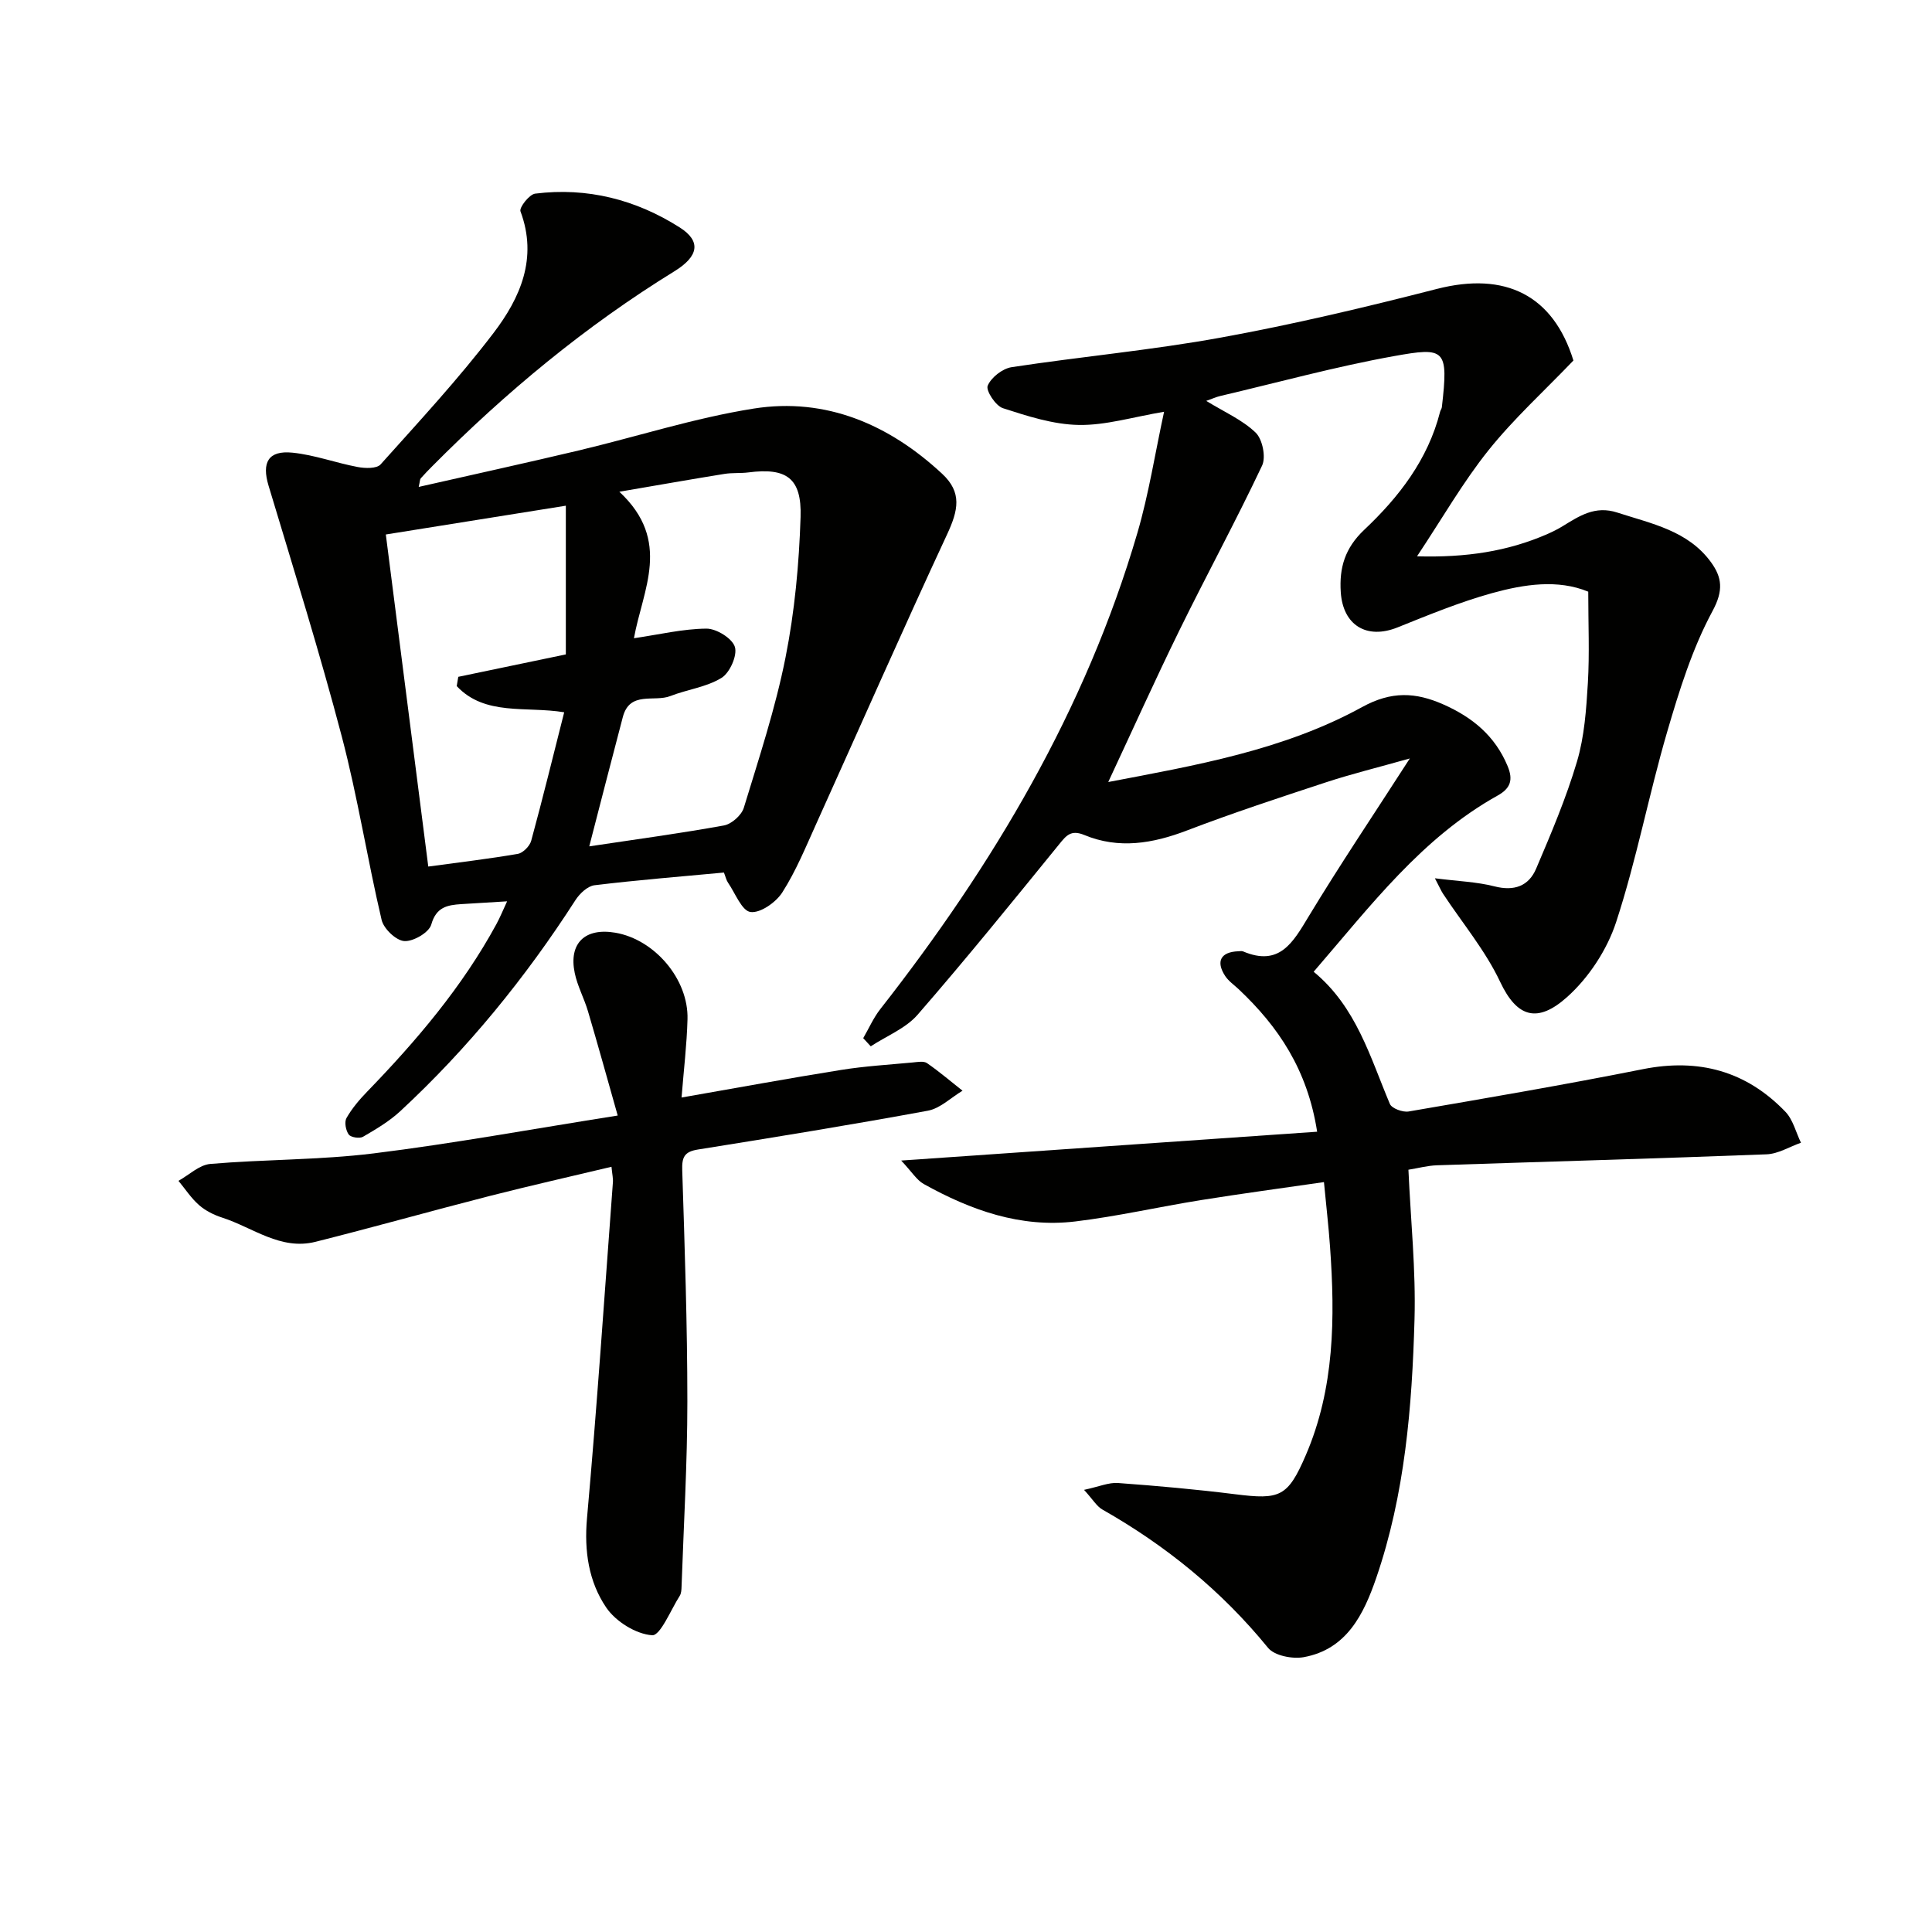 <svg enable-background="new 0 0 400 400" viewBox="0 0 400 400" xmlns="http://www.w3.org/2000/svg"><g fill="#010100"><path d="m186.58 240.28c29.6-2.05 57.67-4 86.12-5.97-2.01-12.89-8.06-21.77-16.21-29.47-.96-.91-2.12-1.69-2.83-2.77-1.99-3.04-.9-4.99 2.72-5.12.33-.01.71-.09.99.03 7.52 3.19 10.31-1.83 13.55-7.2 6.42-10.63 13.37-20.95 20.97-32.75-6.8 1.92-12.21 3.24-17.48 4.98-9.61 3.16-19.22 6.32-28.66 9.93-7.09 2.71-14.11 3.9-21.25.94-2.76-1.14-3.72.08-5.22 1.93-9.65 11.86-19.27 23.75-29.3 35.28-2.47 2.84-6.43 4.39-9.7 6.54-.52-.56-1.04-1.13-1.56-1.69 1.17-2.02 2.12-4.21 3.54-6.02 23.37-29.83 42.5-61.96 53.22-98.57 2.36-8.06 3.65-16.43 5.53-25.1-6.48 1.09-12.09 2.83-17.66 2.73-5.28-.09-10.61-1.82-15.71-3.47-1.5-.48-3.57-3.65-3.15-4.65.71-1.71 3.06-3.55 4.95-3.84 14.44-2.2 29.03-3.52 43.39-6.14 14.99-2.73 29.85-6.26 44.62-10.05 14.27-3.67 24.15 1.34 28.31 14.81-6.04 6.31-12.34 12.03-17.59 18.59-5.27 6.58-9.49 13.98-14.79 21.95 10.13.28 18.76-1.01 27.01-4.62 1.06-.47 2.11-.99 3.11-1.6 3.48-2.13 6.74-4.34 11.34-2.84 7.12 2.31 14.66 3.75 19.41 10.29 2.27 3.13 2.62 5.83.31 10.1-4.19 7.77-6.89 16.46-9.39 25.01-3.81 13.04-6.34 26.48-10.56 39.37-1.87 5.73-5.67 11.52-10.15 15.53-6.1 5.46-10.37 4.3-13.87-3.14-3.06-6.49-7.83-12.18-11.82-18.23-.42-.64-.72-1.37-1.69-3.21 4.76.61 8.65.73 12.33 1.67 4.08 1.05 7.09-.05 8.63-3.66 3.1-7.28 6.22-14.62 8.46-22.18 1.54-5.19 1.92-10.8 2.25-16.25.36-6.11.08-12.26.08-18.92-6.3-2.6-13.23-1.54-19.88.29-6.68 1.85-13.16 4.52-19.61 7.11-6.35 2.55-11.3-.42-11.75-7.31-.33-5.04.86-9.12 4.85-12.89 7.18-6.77 13.21-14.55 15.72-24.46.08-.32.32-.61.36-.93 1.4-12.11.7-12.49-9.97-10.57-12.05 2.17-23.91 5.43-35.84 8.23-.91.21-1.77.61-2.97 1.03 3.73 2.29 7.47 3.92 10.23 6.57 1.41 1.36 2.17 5.07 1.33 6.83-5.44 11.51-11.53 22.71-17.14 34.15-5.03 10.26-9.72 20.69-14.71 31.36 18.02-3.44 36.26-6.56 52.58-15.53 6.07-3.33 11.06-3.07 16.79-.54 6.02 2.66 10.71 6.51 13.31 12.76 1.2 2.87.61 4.62-2.06 6.11-15.67 8.73-26.24 22.75-38.09 36.48 8.85 7.3 11.68 17.66 15.78 27.37.39.93 2.67 1.77 3.89 1.56 16.19-2.78 32.38-5.55 48.49-8.76 11.56-2.3 21.4.38 29.51 8.82 1.58 1.65 2.17 4.25 3.22 6.41-2.37.83-4.72 2.31-7.13 2.4-22.75.88-45.5 1.51-68.25 2.27-1.95.07-3.89.6-5.89.92.47 10.52 1.55 20.78 1.26 30.99-.51 18.12-1.98 36.22-7.93 53.54-2.58 7.49-6.1 14.77-15.01 16.39-2.33.42-6.05-.3-7.38-1.93-9.62-11.8-21.13-21.16-34.31-28.64-1.16-.66-1.92-2.02-3.79-4.07 3.12-.67 5.11-1.56 7.03-1.42 8.11.59 16.23 1.32 24.3 2.33 9.23 1.16 10.86.55 14.58-8.09 5.97-13.85 6.07-28.45 5.02-43.14-.3-4.27-.8-8.53-1.26-13.4-8.84 1.28-17.18 2.4-25.48 3.73-8.69 1.39-17.29 3.37-26.01 4.42-11.32 1.36-21.64-2.34-31.38-7.76-1.47-.83-2.44-2.5-4.66-4.85z"/><path d="m149.88 180.65c-8.98.84-17.91 1.55-26.79 2.63-1.44.17-3.08 1.73-3.95 3.08-10.32 16.04-22.27 30.72-36.26 43.69-2.27 2.11-5.03 3.74-7.73 5.31-.71.41-2.52.12-2.95-.47-.61-.85-.94-2.58-.46-3.42 1.13-1.98 2.66-3.79 4.26-5.44 10.22-10.56 19.7-21.69 26.77-34.69.76-1.39 1.35-2.87 2.22-4.73-3.61.22-6.56.39-9.51.58-2.87.19-5.17.6-6.19 4.23-.46 1.64-3.72 3.54-5.58 3.42-1.71-.11-4.27-2.55-4.7-4.38-2.96-12.59-4.95-25.42-8.23-37.91-4.59-17.46-9.98-34.71-15.18-52-1.44-4.78-.08-7.34 4.95-6.83 4.56.46 8.98 2.12 13.52 2.97 1.53.29 3.92.36 4.73-.54 7.98-8.91 16.14-17.71 23.38-27.21 5.52-7.24 9.2-15.49 5.58-25.18-.3-.79 1.83-3.52 3.04-3.67 10.78-1.35 20.86 1.23 29.93 7 4.48 2.85 3.94 5.97-1.11 9.08-18.42 11.35-34.91 25.03-50.1 40.33-.82.83-1.64 1.66-2.41 2.54-.18.21-.16.6-.42 1.77 11.27-2.56 22.19-4.95 33.06-7.53 12.11-2.88 24.05-6.75 36.3-8.69 14.99-2.37 28.08 3.34 39 13.49 4.18 3.88 3.36 7.56 1.02 12.59-9.24 19.86-18.05 39.92-27.07 59.88-2.18 4.82-4.2 9.78-7.03 14.21-1.31 2.06-4.56 4.34-6.59 4.06-1.8-.25-3.15-3.89-4.65-6.07-.36-.52-.49-1.19-.85-2.1zm-18.63-48.51c5.27-.77 10.14-1.95 15.01-1.99 2.07-.01 5.35 2.02 5.89 3.79s-1.05 5.35-2.77 6.41c-3.12 1.92-7.09 2.39-10.59 3.76-3.33 1.31-8.4-1.13-9.84 4.34-2.28 8.63-4.49 17.28-6.95 26.78 9.68-1.46 18.82-2.68 27.89-4.33 1.58-.29 3.64-2.12 4.11-3.66 3.14-10.29 6.54-20.58 8.63-31.1 1.9-9.54 2.81-19.37 3.12-29.1.26-8.1-2.95-10.25-10.81-9.23-1.64.21-3.34.04-4.97.31-6.72 1.08-13.42 2.27-21.74 3.69 10.93 10.19 4.84 20.22 3.02 30.33zm-14.1 3.35c0-10.17 0-20.13 0-30.79-12.92 2.07-24.91 3.99-37.27 5.96 2.96 23.14 5.85 45.76 8.79 68.75 6.47-.88 12.54-1.59 18.55-2.63 1.07-.19 2.46-1.61 2.76-2.71 2.39-8.77 4.55-17.61 6.83-26.6-7.88-1.3-16.41.82-22.25-5.42.11-.64.22-1.28.32-1.92 7.09-1.48 14.17-2.95 22.27-4.64z"/><path d="m126.6 241.57c-8.6 2.05-16.93 3.93-25.2 6.04-12.04 3.08-24.01 6.46-36.07 9.49-7.23 1.82-12.97-2.95-19.31-5-1.71-.55-3.45-1.41-4.79-2.58-1.64-1.43-2.87-3.34-4.28-5.04 2.19-1.22 4.31-3.3 6.59-3.5 11.25-.96 22.62-.8 33.8-2.18 16.43-2.03 32.73-5.03 50.55-7.84-2.21-7.81-4.12-14.71-6.15-21.57-.79-2.69-2.19-5.23-2.75-7.95-1.28-6.17 2.14-9.41 8.42-8.33 8.13 1.4 15.16 9.63 14.93 17.91-.14 5.27-.78 10.52-1.23 16.21 11.29-1.97 22.13-3.97 33.02-5.71 4.91-.79 9.89-1.08 14.85-1.55.99-.09 2.26-.34 2.95.14 2.55 1.76 4.91 3.79 7.35 5.71-2.38 1.42-4.62 3.67-7.18 4.14-15.83 2.92-31.72 5.5-47.62 8.04-2.83.45-3.32 1.63-3.23 4.31.51 15.96 1.06 31.93 1.06 47.89 0 12.75-.76 25.51-1.2 38.26-.02.66-.05 1.42-.38 1.94-1.87 2.93-4.01 8.29-5.72 8.16-3.36-.24-7.53-2.84-9.5-5.74-3.63-5.35-4.58-11.68-3.98-18.46 2.07-23.15 3.63-46.34 5.36-69.51.08-.79-.12-1.61-.29-3.28z"/></g></svg>